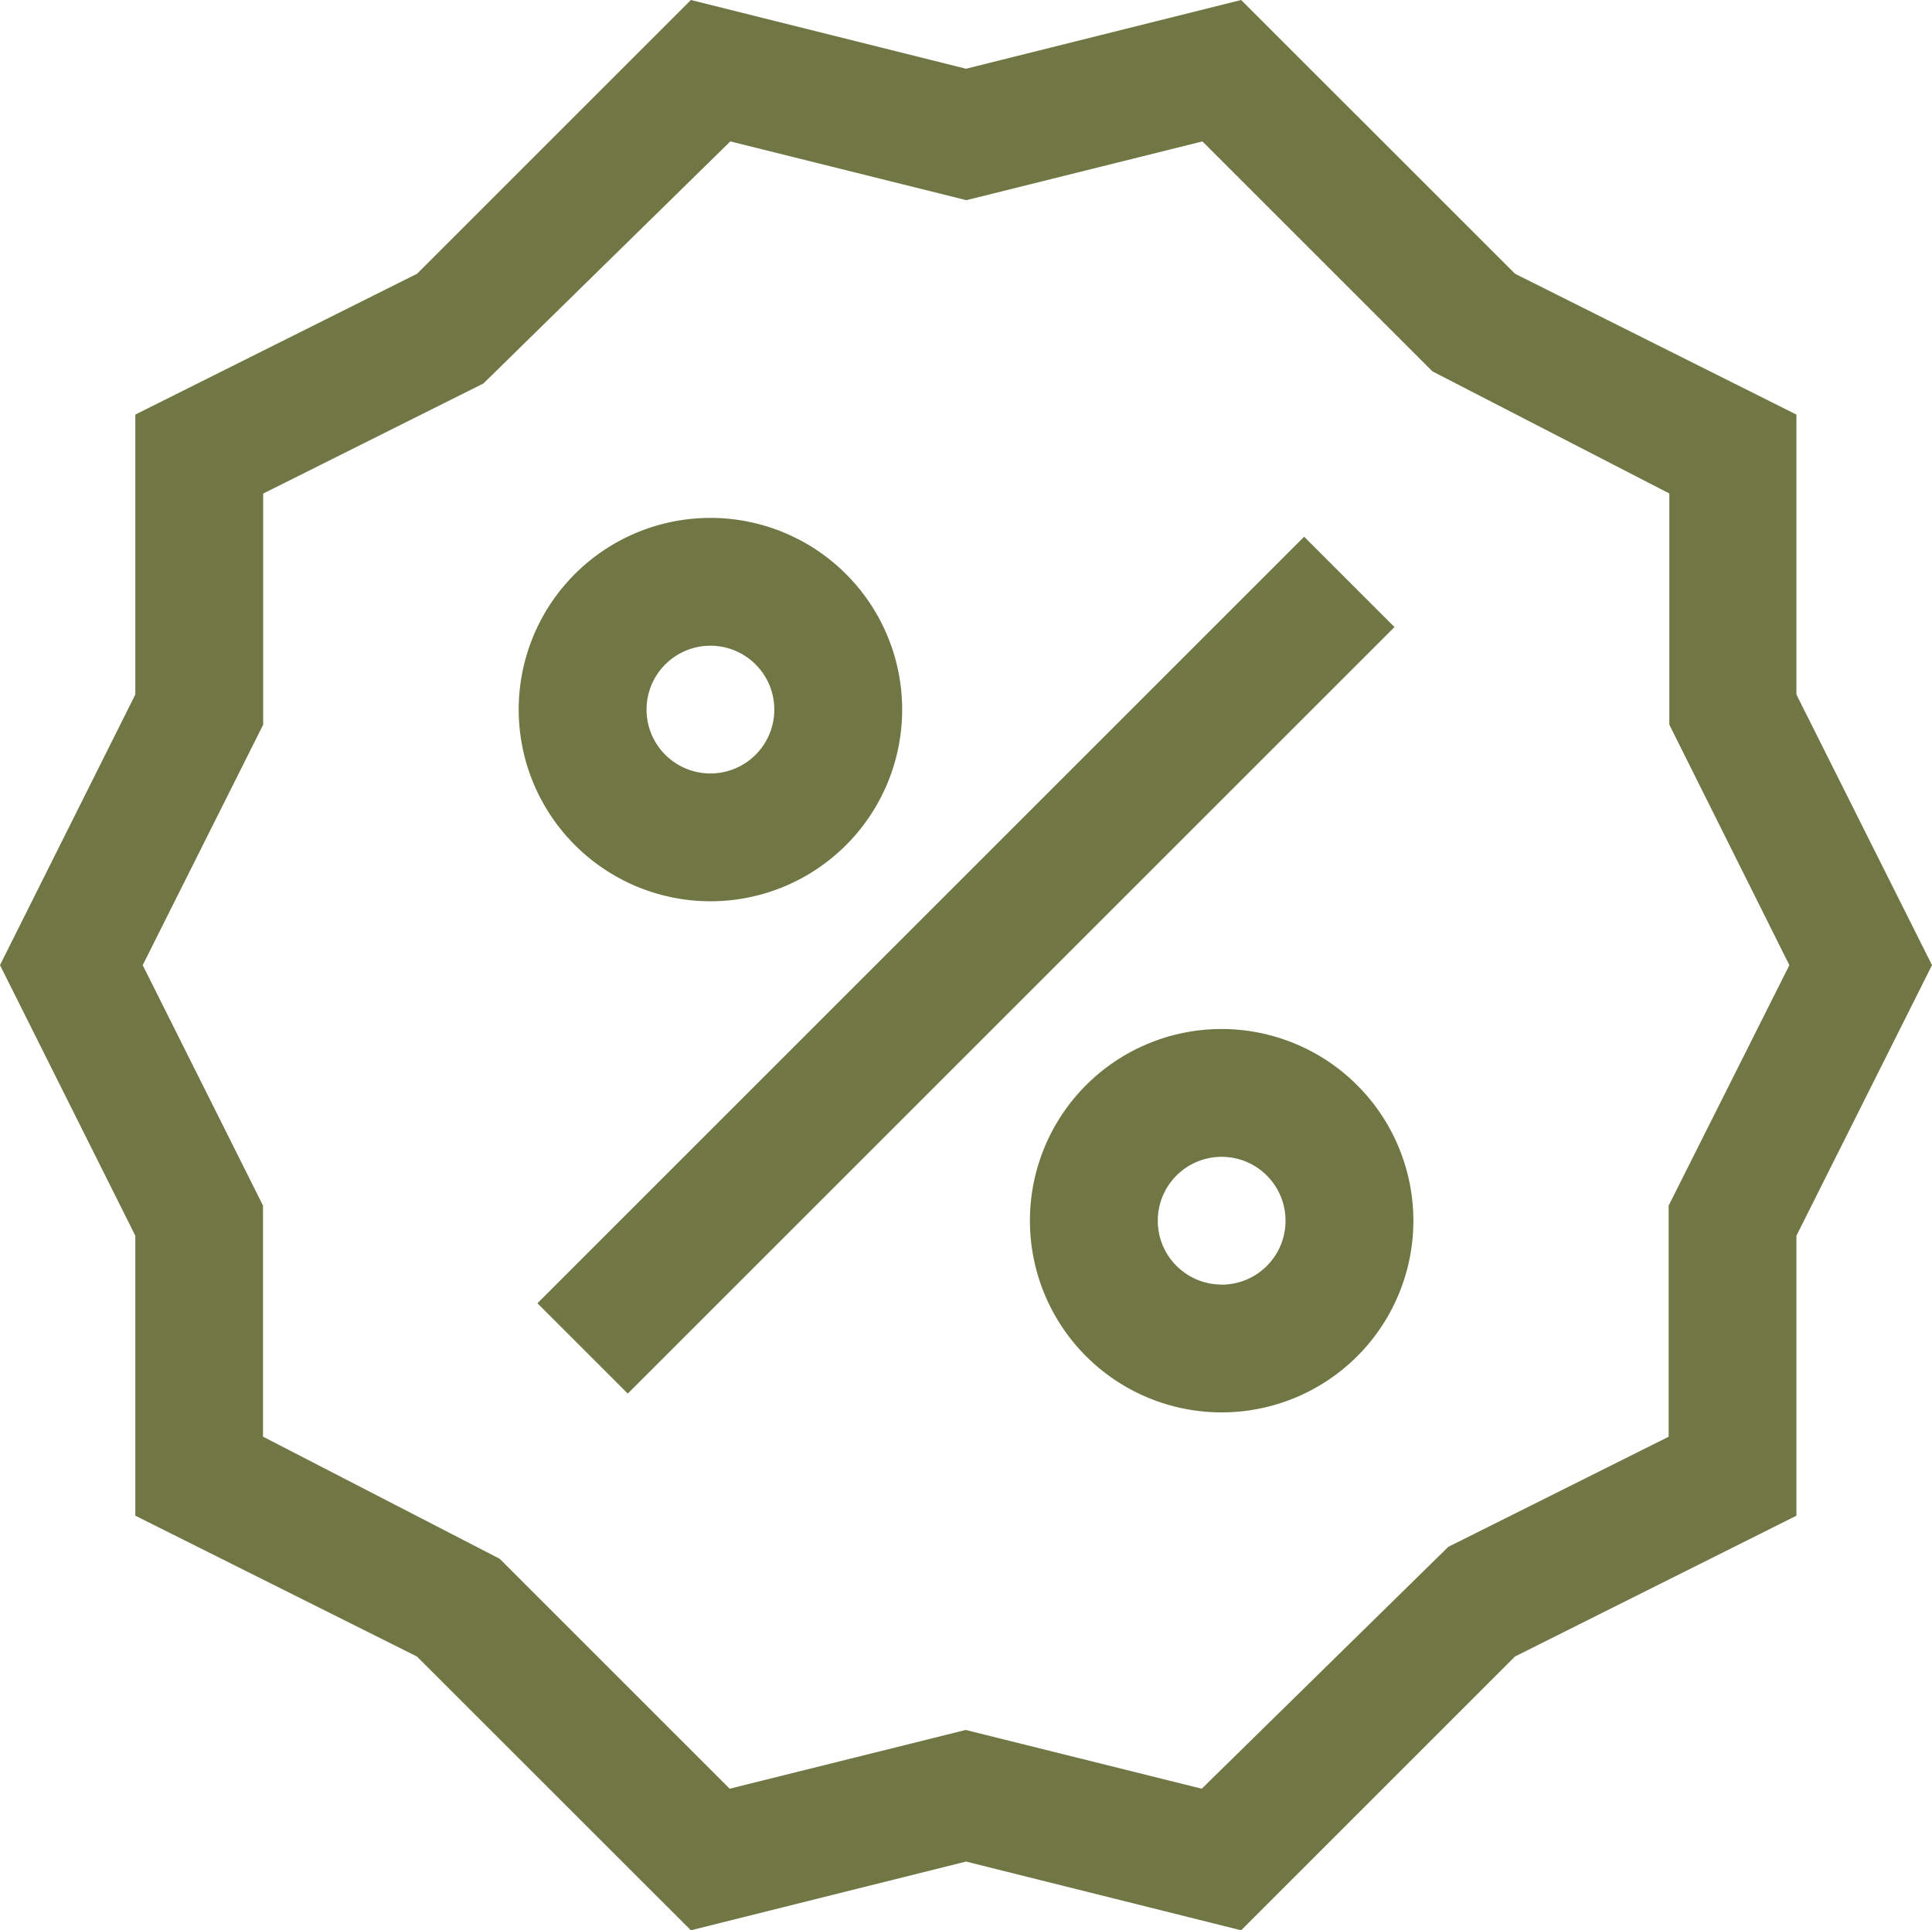 <svg id="_2075801_deal_discount_percent_promo_promotion_icon" data-name="2075801_deal_discount_percent_promo_promotion_icon" xmlns="http://www.w3.org/2000/svg" width="23.015" height="23" viewBox="0 0 23.015 23">
  <path id="Path_45786" data-name="Path 45786" d="M21.4,8.276V4.94L18.048,3.262,14.785,0,11.508.819,8.23,0,4.968,3.262,1.612,4.94V8.276L0,11.5l1.612,3.224V18.06l3.355,1.678L8.23,23l3.278-.819L14.785,23l3.262-3.262L21.4,18.06V14.724L23.015,11.5Zm-1.522,6.089v2.754l-2.625,1.312-2.937,2.882-2.812-.7-2.812.7-2.74-2.74L3.133,17.118V14.365L1.7,11.5,3.135,8.635V5.881L5.759,4.569,8.7,1.685l2.812.7,2.812-.7,2.74,2.74,2.822,1.455V8.635l1.43,2.865Z" fill="#717744"/>
  <rect id="Rectangle_17661" data-name="Rectangle 17661" width="12.917" height="1.522" transform="translate(6.402 15.529) rotate(-45)" fill="#717744"/>
  <path id="Path_45787" data-name="Path 45787" d="M6.343,8.621A2.284,2.284,0,1,0,4.059,6.338,2.286,2.286,0,0,0,6.343,8.621Zm0-3.045a.761.761,0,1,1-.761.761A.761.761,0,0,1,6.343,5.576Z" transform="translate(2.12 2.118)" fill="#717744"/>
  <path id="Path_45788" data-name="Path 45788" d="M10.343,8.054a2.284,2.284,0,1,0,2.284,2.284A2.286,2.286,0,0,0,10.343,8.054Zm0,3.045a.761.761,0,1,1,.761-.761A.761.761,0,0,1,10.343,11.1Z" transform="translate(4.21 4.207)" fill="#717744"/>
</svg>
